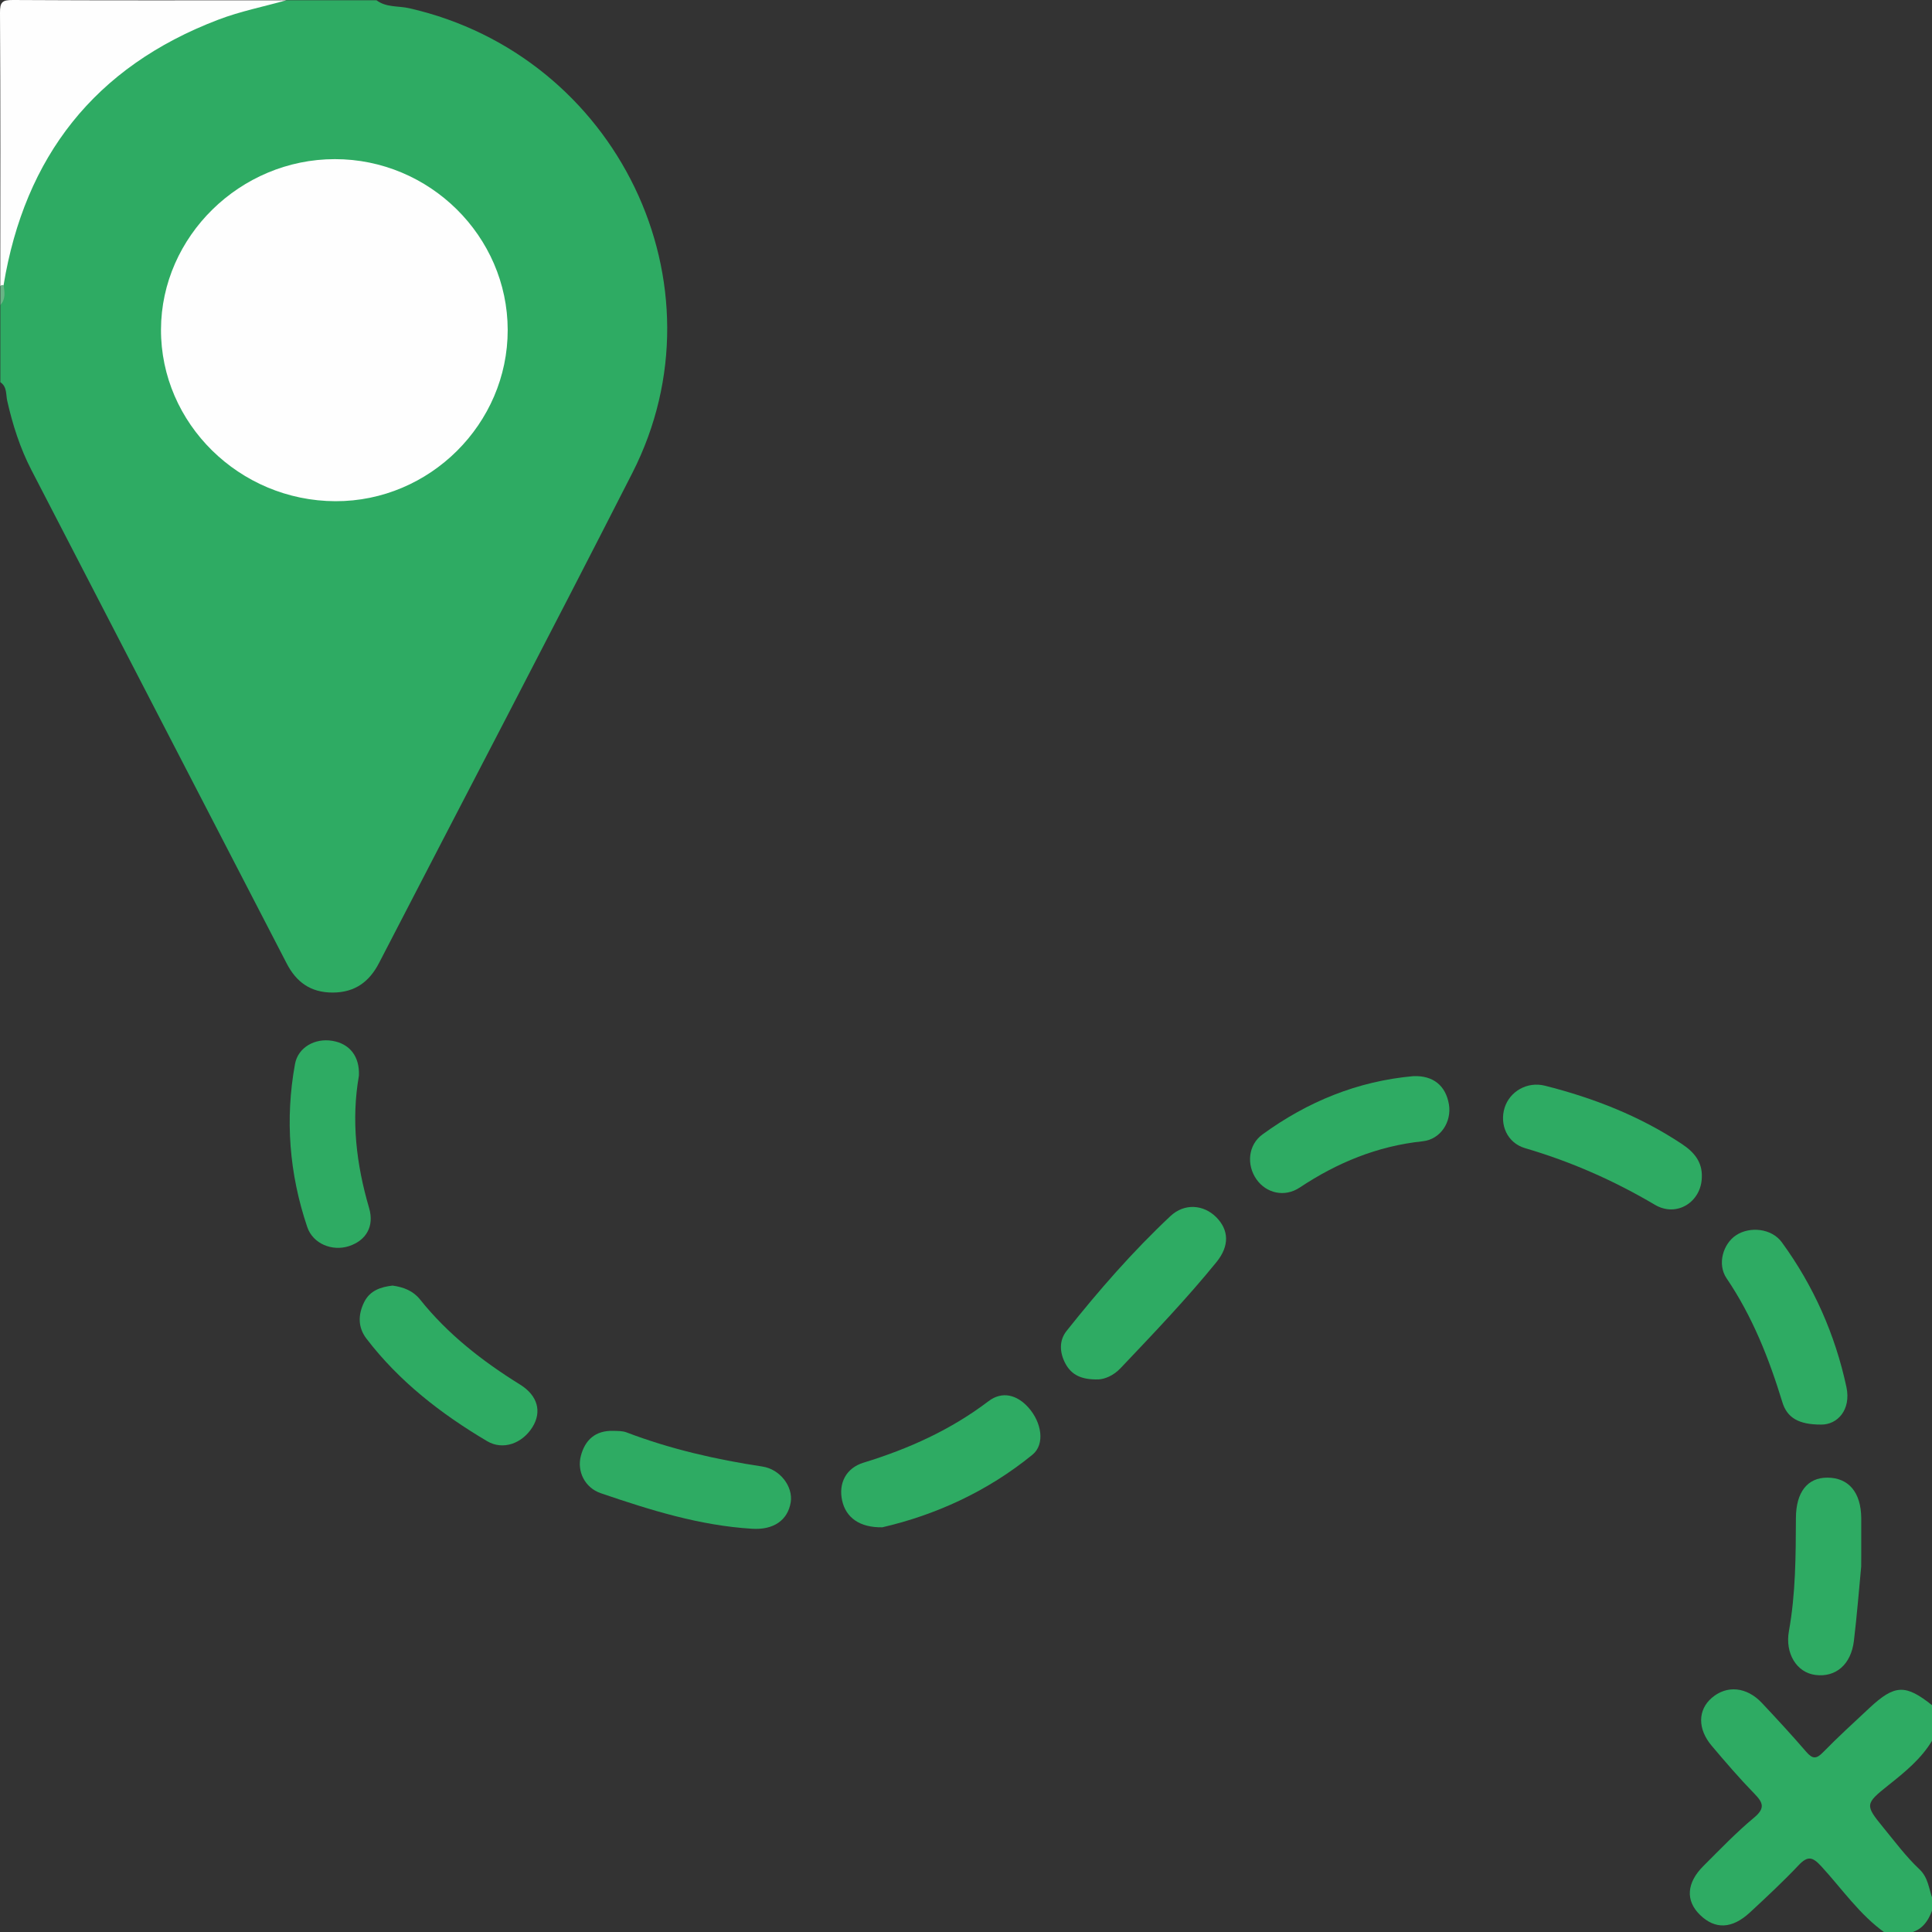 <?xml version="1.0" encoding="utf-8"?>
<!-- Generator: Adobe Illustrator 17.0.0, SVG Export Plug-In . SVG Version: 6.00 Build 0)  -->
<!DOCTYPE svg PUBLIC "-//W3C//DTD SVG 1.1//EN" "http://www.w3.org/Graphics/SVG/1.1/DTD/svg11.dtd">
<svg version="1.1" id="Calque_1" xmlns="http://www.w3.org/2000/svg" xmlns:xlink="http://www.w3.org/1999/xlink" x="0px" y="0px"
	 width="34.515px" height="34.515px" viewBox="0 0 34.515 34.515" enable-background="new 0 0 34.515 34.515" xml:space="preserve">
<rect x="0" y="0" width="34.515" height="34.515" fill="#333333" stroke="none"/>
<title>closure</title>
<path fill="#2EAB63" d="M6.727,0.005C6.9,0.137,7.116,0.102,7.311,0.147c3.718,0.845,5.698,4.94,3.987,8.3
	c-1.491,2.926-3.017,5.836-4.525,8.754c-0.173,0.335-0.428,0.529-0.825,0.531c-0.397,0.002-0.655-0.186-0.828-0.523
	c-1.519-2.938-3.041-5.875-4.56-8.814c-0.201-0.389-0.333-0.803-0.43-1.23C0.103,7.052,0.13,6.91,0.006,6.828
	c0-0.459,0-0.919,0-1.378c0.073-0.111,0.02-0.234,0.036-0.351c0.033-1.255,0.604-2.29,1.402-3.213
	c0.734-0.848,1.664-1.416,2.753-1.736c0.304-0.089,0.619-0.059,0.919-0.145C5.653,0.005,6.19,0.005,6.727,0.005z"/>
<path fill="#2EAB63" d="M33.682,34.534c-0.46-0.325-0.773-0.789-1.147-1.195c-0.152-0.165-0.239-0.19-0.401-0.019
	c-0.278,0.294-0.575,0.571-0.872,0.846c-0.32,0.296-0.623,0.306-0.892,0.043c-0.26-0.253-0.242-0.572,0.062-0.874
	c0.295-0.294,0.584-0.597,0.904-0.863c0.203-0.169,0.162-0.268,0.006-0.428c-0.266-0.273-0.515-0.563-0.761-0.854
	c-0.257-0.302-0.251-0.642,0-0.858c0.268-0.231,0.624-0.198,0.896,0.092c0.269,0.287,0.536,0.575,0.792,0.873
	c0.111,0.128,0.179,0.131,0.299,0.008c0.267-0.273,0.549-0.531,0.828-0.791c0.454-0.423,0.645-0.43,1.126-0.046
	c0,0.207,0,0.414,0,0.62c-0.197,0.332-0.491,0.57-0.789,0.807c-0.413,0.329-0.416,0.352-0.094,0.746
	c0.211,0.257,0.41,0.526,0.652,0.754c0.156,0.147,0.166,0.341,0.23,0.518c0,0.069,0,0.138,0,0.207
	c-0.074,0.202-0.186,0.368-0.42,0.414C33.962,34.534,33.822,34.534,33.682,34.534z"/>
<path fill="#FEFEFE" d="M5.116,0.005C4.71,0.119,4.291,0.202,3.899,0.352C1.685,1.195,0.441,2.807,0.064,5.094
	c-0.013,0.04-0.032,0.044-0.059,0.011C0.006,3.48,0.01,1.854,0,0.229C-0.001,0.038,0.038-0.001,0.232,0
	C1.86,0.01,3.488,0.005,5.116,0.005z"/>
<path fill="#69B486" d="M0.006,5.106c0.018-0.013,0.037-0.017,0.059-0.011c0.018,0.125,0.038,0.25-0.059,0.356
	C0.006,5.335,0.006,5.22,0.006,5.106z"/>
<path fill="#2EAB63" d="M15.762,27.285c-0.408,0.007-0.65-0.176-0.717-0.477c-0.068-0.306,0.066-0.581,0.383-0.678
	c0.806-0.247,1.558-0.586,2.232-1.098c0.245-0.186,0.51-0.114,0.714,0.115c0.237,0.266,0.298,0.656,0.071,0.841
	C17.636,26.649,16.703,27.068,15.762,27.285z"/>
<path fill="#2EAB63" d="M19.625,24.643c-0.303,0.008-0.482-0.079-0.591-0.282c-0.106-0.198-0.116-0.414,0.021-0.585
	c0.573-0.721,1.18-1.417,1.853-2.049c0.255-0.24,0.597-0.204,0.818,0.016c0.23,0.23,0.241,0.514,0.007,0.803
	c-0.538,0.662-1.129,1.279-1.716,1.898C19.889,24.579,19.733,24.638,19.625,24.643z"/>
<path fill="#2EAB63" d="M30.403,21.031c-0.008,0.44-0.447,0.724-0.839,0.492c-0.733-0.433-1.499-0.771-2.318-1.011
	c-0.324-0.095-0.459-0.425-0.366-0.723c0.092-0.291,0.403-0.473,0.72-0.393c0.872,0.22,1.7,0.544,2.451,1.044
	C30.266,20.583,30.414,20.76,30.403,21.031z"/>
<path fill="#2EAB63" d="M7.013,22.967c0.198,0.027,0.368,0.094,0.491,0.248C8,23.836,8.617,24.317,9.292,24.736
	c0.316,0.196,0.391,0.486,0.22,0.76c-0.184,0.295-0.529,0.417-0.81,0.25c-0.824-0.488-1.572-1.068-2.156-1.832
	c-0.153-0.201-0.151-0.426-0.041-0.65C6.609,23.053,6.804,22.991,7.013,22.967z"/>
<path fill="#2EAB63" d="M32.534,25.45c-0.406,0.001-0.609-0.125-0.693-0.402c-0.238-0.779-0.534-1.53-0.997-2.213
	c-0.169-0.251-0.062-0.613,0.17-0.767c0.248-0.164,0.637-0.123,0.818,0.125c0.569,0.78,0.952,1.647,1.154,2.585
	C33.074,25.188,32.823,25.454,32.534,25.45z"/>
<path fill="#2EAB63" d="M25.252,19.225c0.352-0.012,0.576,0.168,0.633,0.506c0.051,0.306-0.145,0.624-0.471,0.658
	c-0.81,0.086-1.525,0.382-2.194,0.826c-0.273,0.182-0.6,0.1-0.773-0.146c-0.181-0.258-0.152-0.615,0.109-0.804
	C23.358,19.682,24.251,19.314,25.252,19.225z"/>
<path fill="#2EAB63" d="M13.435,27.311c-0.938-0.057-1.823-0.335-2.702-0.635c-0.282-0.096-0.429-0.387-0.356-0.667
	c0.075-0.285,0.259-0.455,0.576-0.447c0.081,0.002,0.168,0,0.241,0.028c0.783,0.298,1.594,0.484,2.423,0.609
	c0.326,0.049,0.553,0.365,0.509,0.638C14.075,27.159,13.818,27.336,13.435,27.311z"/>
<path fill="#2EAB63" d="M6.412,19.217c-0.14,0.797-0.047,1.583,0.182,2.364c0.097,0.331-0.057,0.582-0.36,0.681
	c-0.297,0.097-0.643-0.04-0.745-0.341c-0.321-0.95-0.399-1.925-0.219-2.912c0.054-0.298,0.356-0.466,0.665-0.415
	C6.249,18.645,6.427,18.874,6.412,19.217z"/>
<path fill="#2EAB63" d="M33.25,27.987c-0.038,0.392-0.074,0.86-0.13,1.326c-0.051,0.424-0.324,0.656-0.687,0.61
	c-0.339-0.043-0.546-0.389-0.474-0.785c0.121-0.669,0.122-1.345,0.125-2.021c0.002-0.46,0.207-0.72,0.561-0.719
	c0.382,0.001,0.602,0.264,0.606,0.723c0.001,0.229,0,0.459,0,0.688C33.25,27.842,33.25,27.877,33.25,27.987z"/>
<path fill="#FEFEFE" d="M9.07,5.894c0.002,1.678-1.393,3.065-3.077,3.06C4.277,8.949,2.87,7.564,2.876,5.886
	C2.882,4.224,4.29,2.844,5.981,2.843C7.673,2.841,9.068,4.219,9.07,5.894z"/>
</svg>
